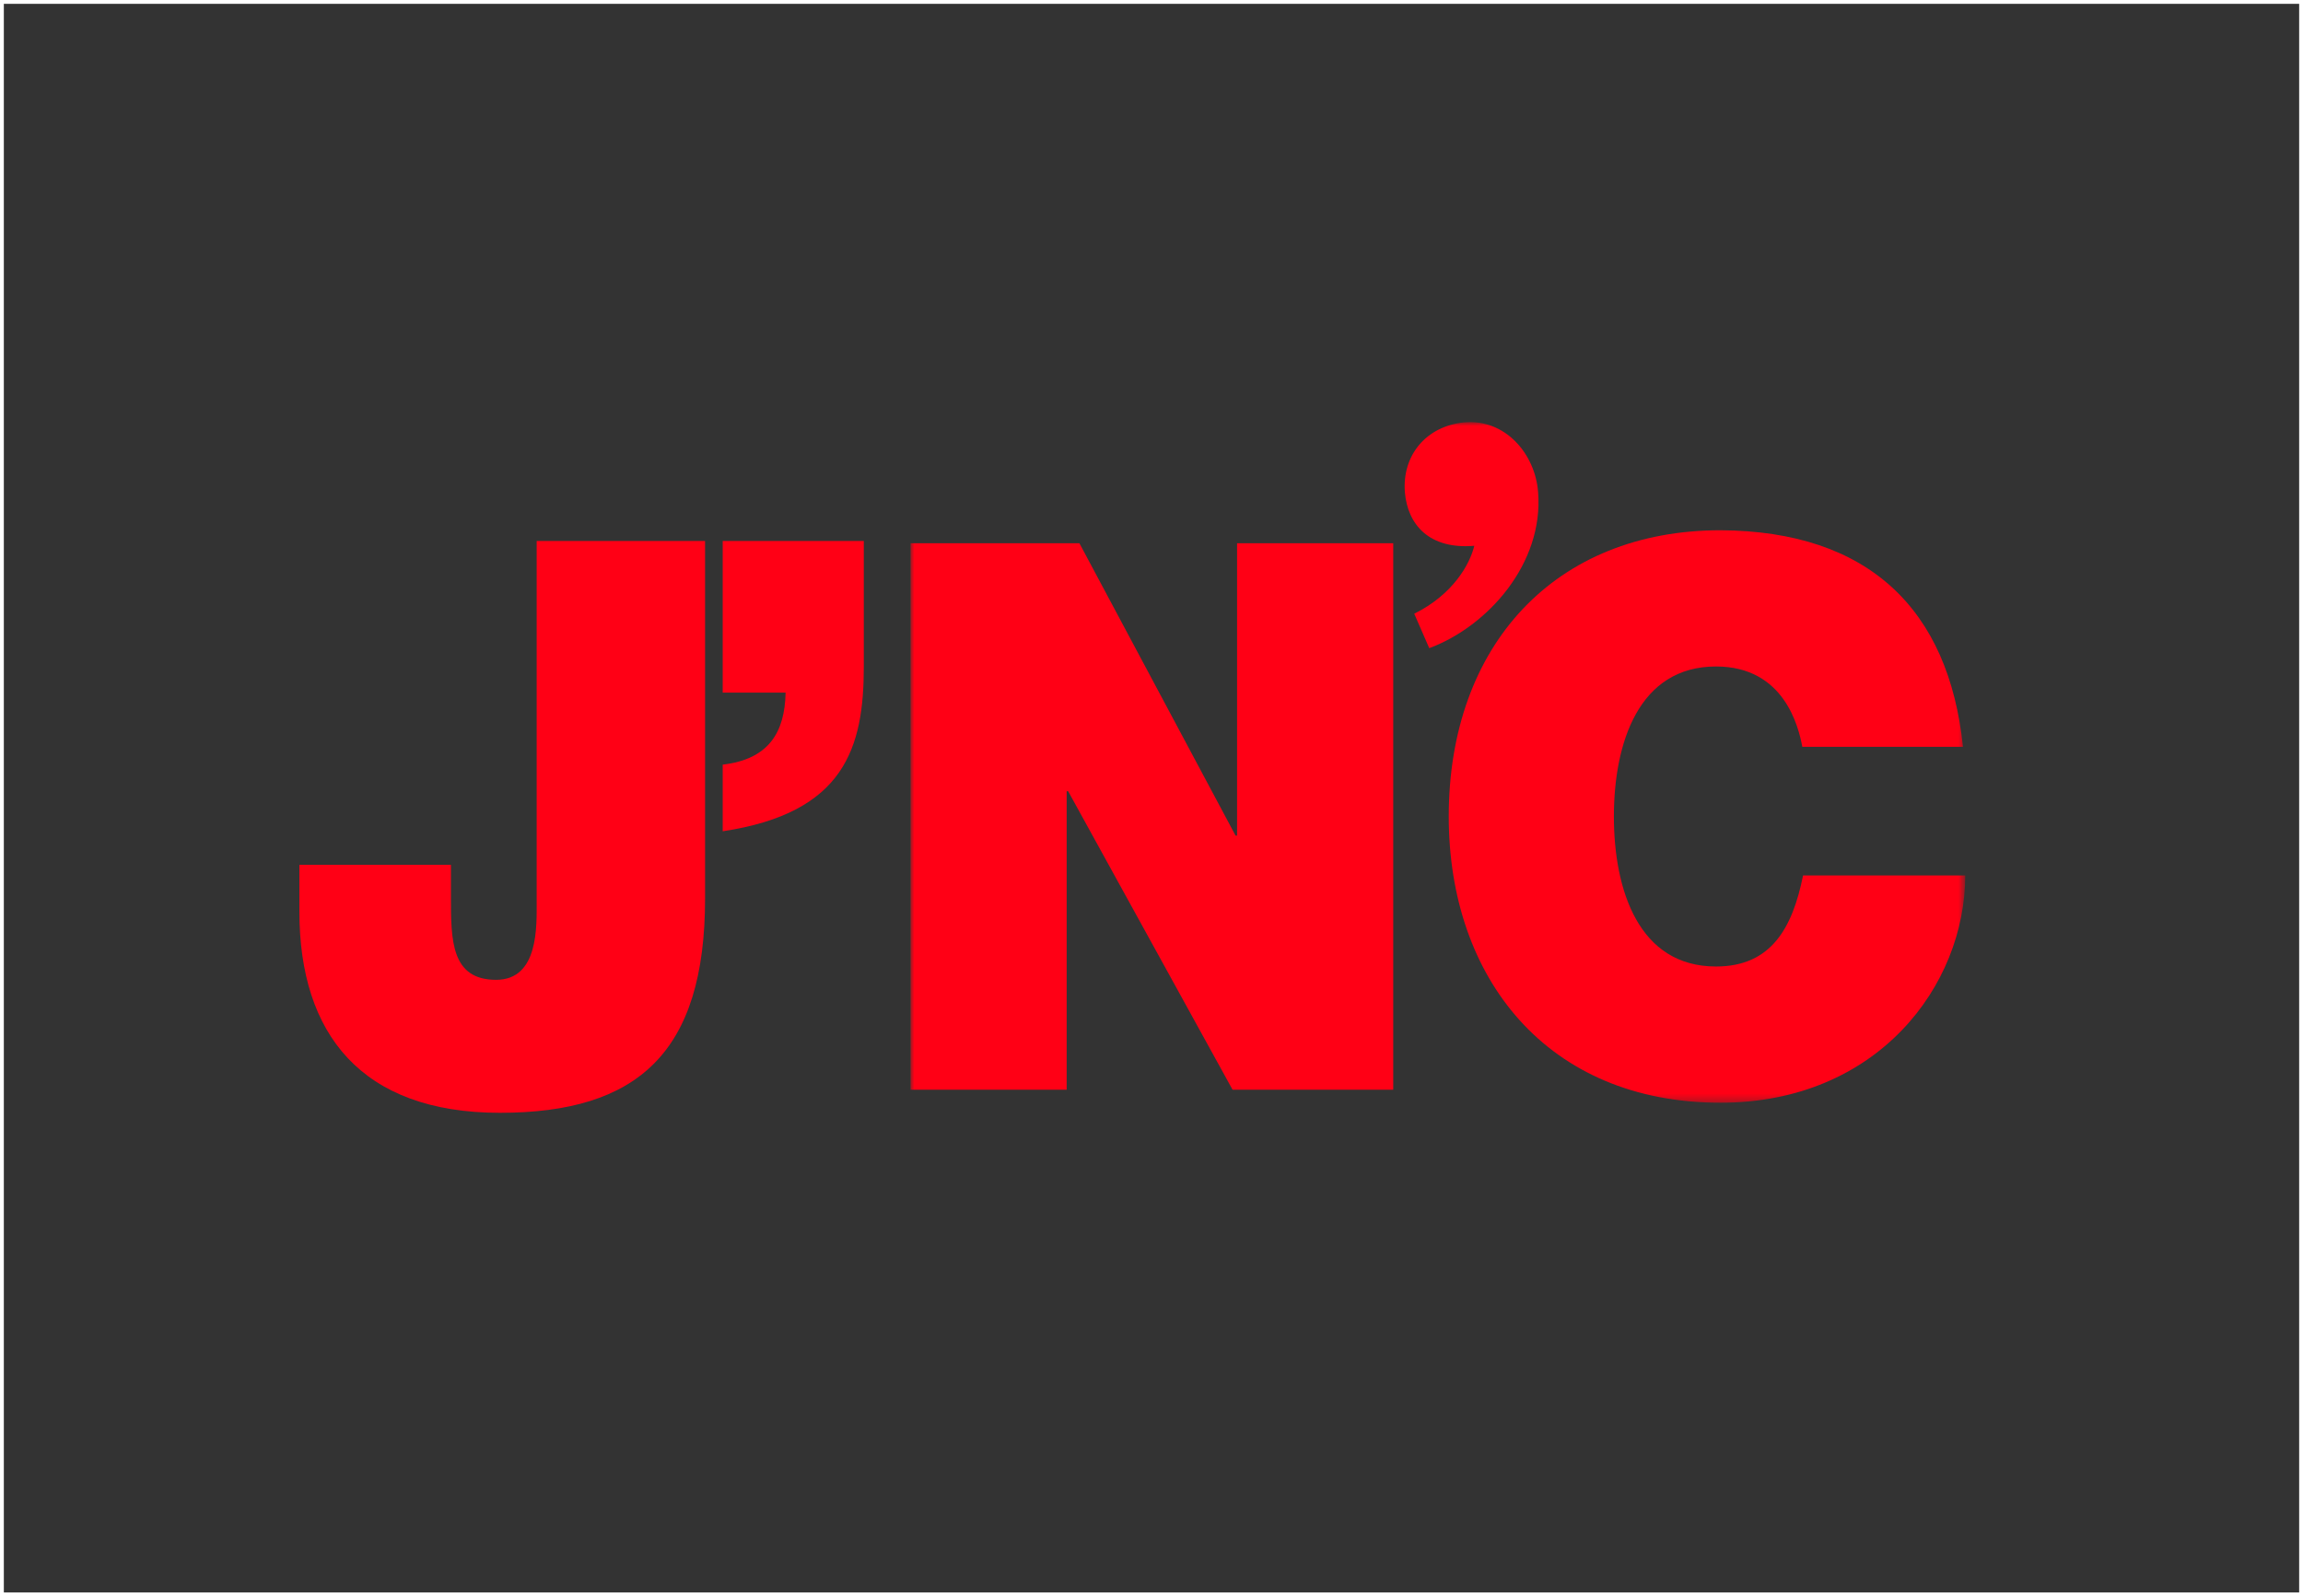 <?xml version="1.0" encoding="UTF-8"?>
<svg width="300px" height="208px" viewBox="0 0 300 208" version="1.1" xmlns="http://www.w3.org/2000/svg" xmlns:xlink="http://www.w3.org/1999/xlink">
    <rect x="0" y="0" width="300" height="208" fill="#333333" stroke="none"/>
    <title>vista_logo-jnc</title>
    <defs>
        <polygon id="path-1" points="0 0 137.394 0 137.394 88.687 0 88.687"></polygon>
    </defs>
    <g id="vista_logo-jnc" stroke="none" stroke-width="1" fill="none" fill-rule="evenodd">
        <rect id="Rectangle" stroke="#FFFFFF" x="0" y="0" width="300" height="208"></rect>
        <g id="JNC" transform="translate(39, 55)">
            <path d="M52.846,15.485 L30.909,15.485 L30.909,62.376 C30.909,65.637 31.208,72.672 25.624,72.672 C19.742,72.672 19.742,67.473 19.742,61.868 L19.742,57.687 L0,57.687 L0,63.803 C0,79.704 8.076,90 26.123,90 C44.072,90 52.846,82.153 52.846,62.071 L52.846,15.485" id="Fill-1" fill="#FF0015"></path>
            <path d="M73.524,15.485 L55.143,15.485 L55.143,35.249 L63.335,35.249 C63.235,40.44 61.136,43.933 55.143,44.632 L55.143,53.316 C71.026,50.922 73.524,42.437 73.524,31.857 L73.524,15.485" id="Fill-2" fill="#FF0015"></path>
            <g id="Group-7" transform="translate(79.606, 0)">
                <mask id="mask-2" fill="white">
                    <use xlink:href="#path-1"></use>
                </mask>
                <g id="Clip-4"></g>
                <polyline id="Fill-3" fill="#FF0015" mask="url(#mask-2)" points="0 86.992 20.343 86.992 20.343 48.099 20.537 48.099 41.954 86.992 62.883 86.992 62.883 15.787 42.54 15.787 42.54 53.883 42.346 53.883 22.004 15.787 0 15.787 0 86.992"></polyline>
                <path d="M81.755,9.137 C81.389,4.15 77.477,-0.462 72.098,0.037 C67.209,0.536 64.029,4.275 64.398,9.137 C64.763,13.375 67.575,16.615 73.443,16.118 C72.832,18.61 70.631,22.474 65.619,24.968 L67.575,29.456 C75.276,26.588 82.489,18.361 81.755,9.137" id="Fill-5" fill="#FF0015" mask="url(#mask-2)"></path>
                <path d="M137.102,42.315 C135.244,24.364 124.781,14.192 105.514,14.093 C84,14.093 70.114,29.051 70.114,51.389 C70.114,72.432 82.924,88.687 105.514,88.687 C125.953,88.687 137.394,73.429 137.394,59.069 L116.27,59.069 C114.903,65.849 112.165,70.936 104.928,70.936 C94.856,70.936 91.628,60.963 91.628,51.389 C91.628,41.816 94.856,31.843 104.928,31.843 C113.827,31.843 115.685,39.722 116.174,42.315 L137.102,42.315" id="Fill-6" fill="#FF0015" mask="url(#mask-2)"></path>
            </g>
        </g>
    </g>
</svg>